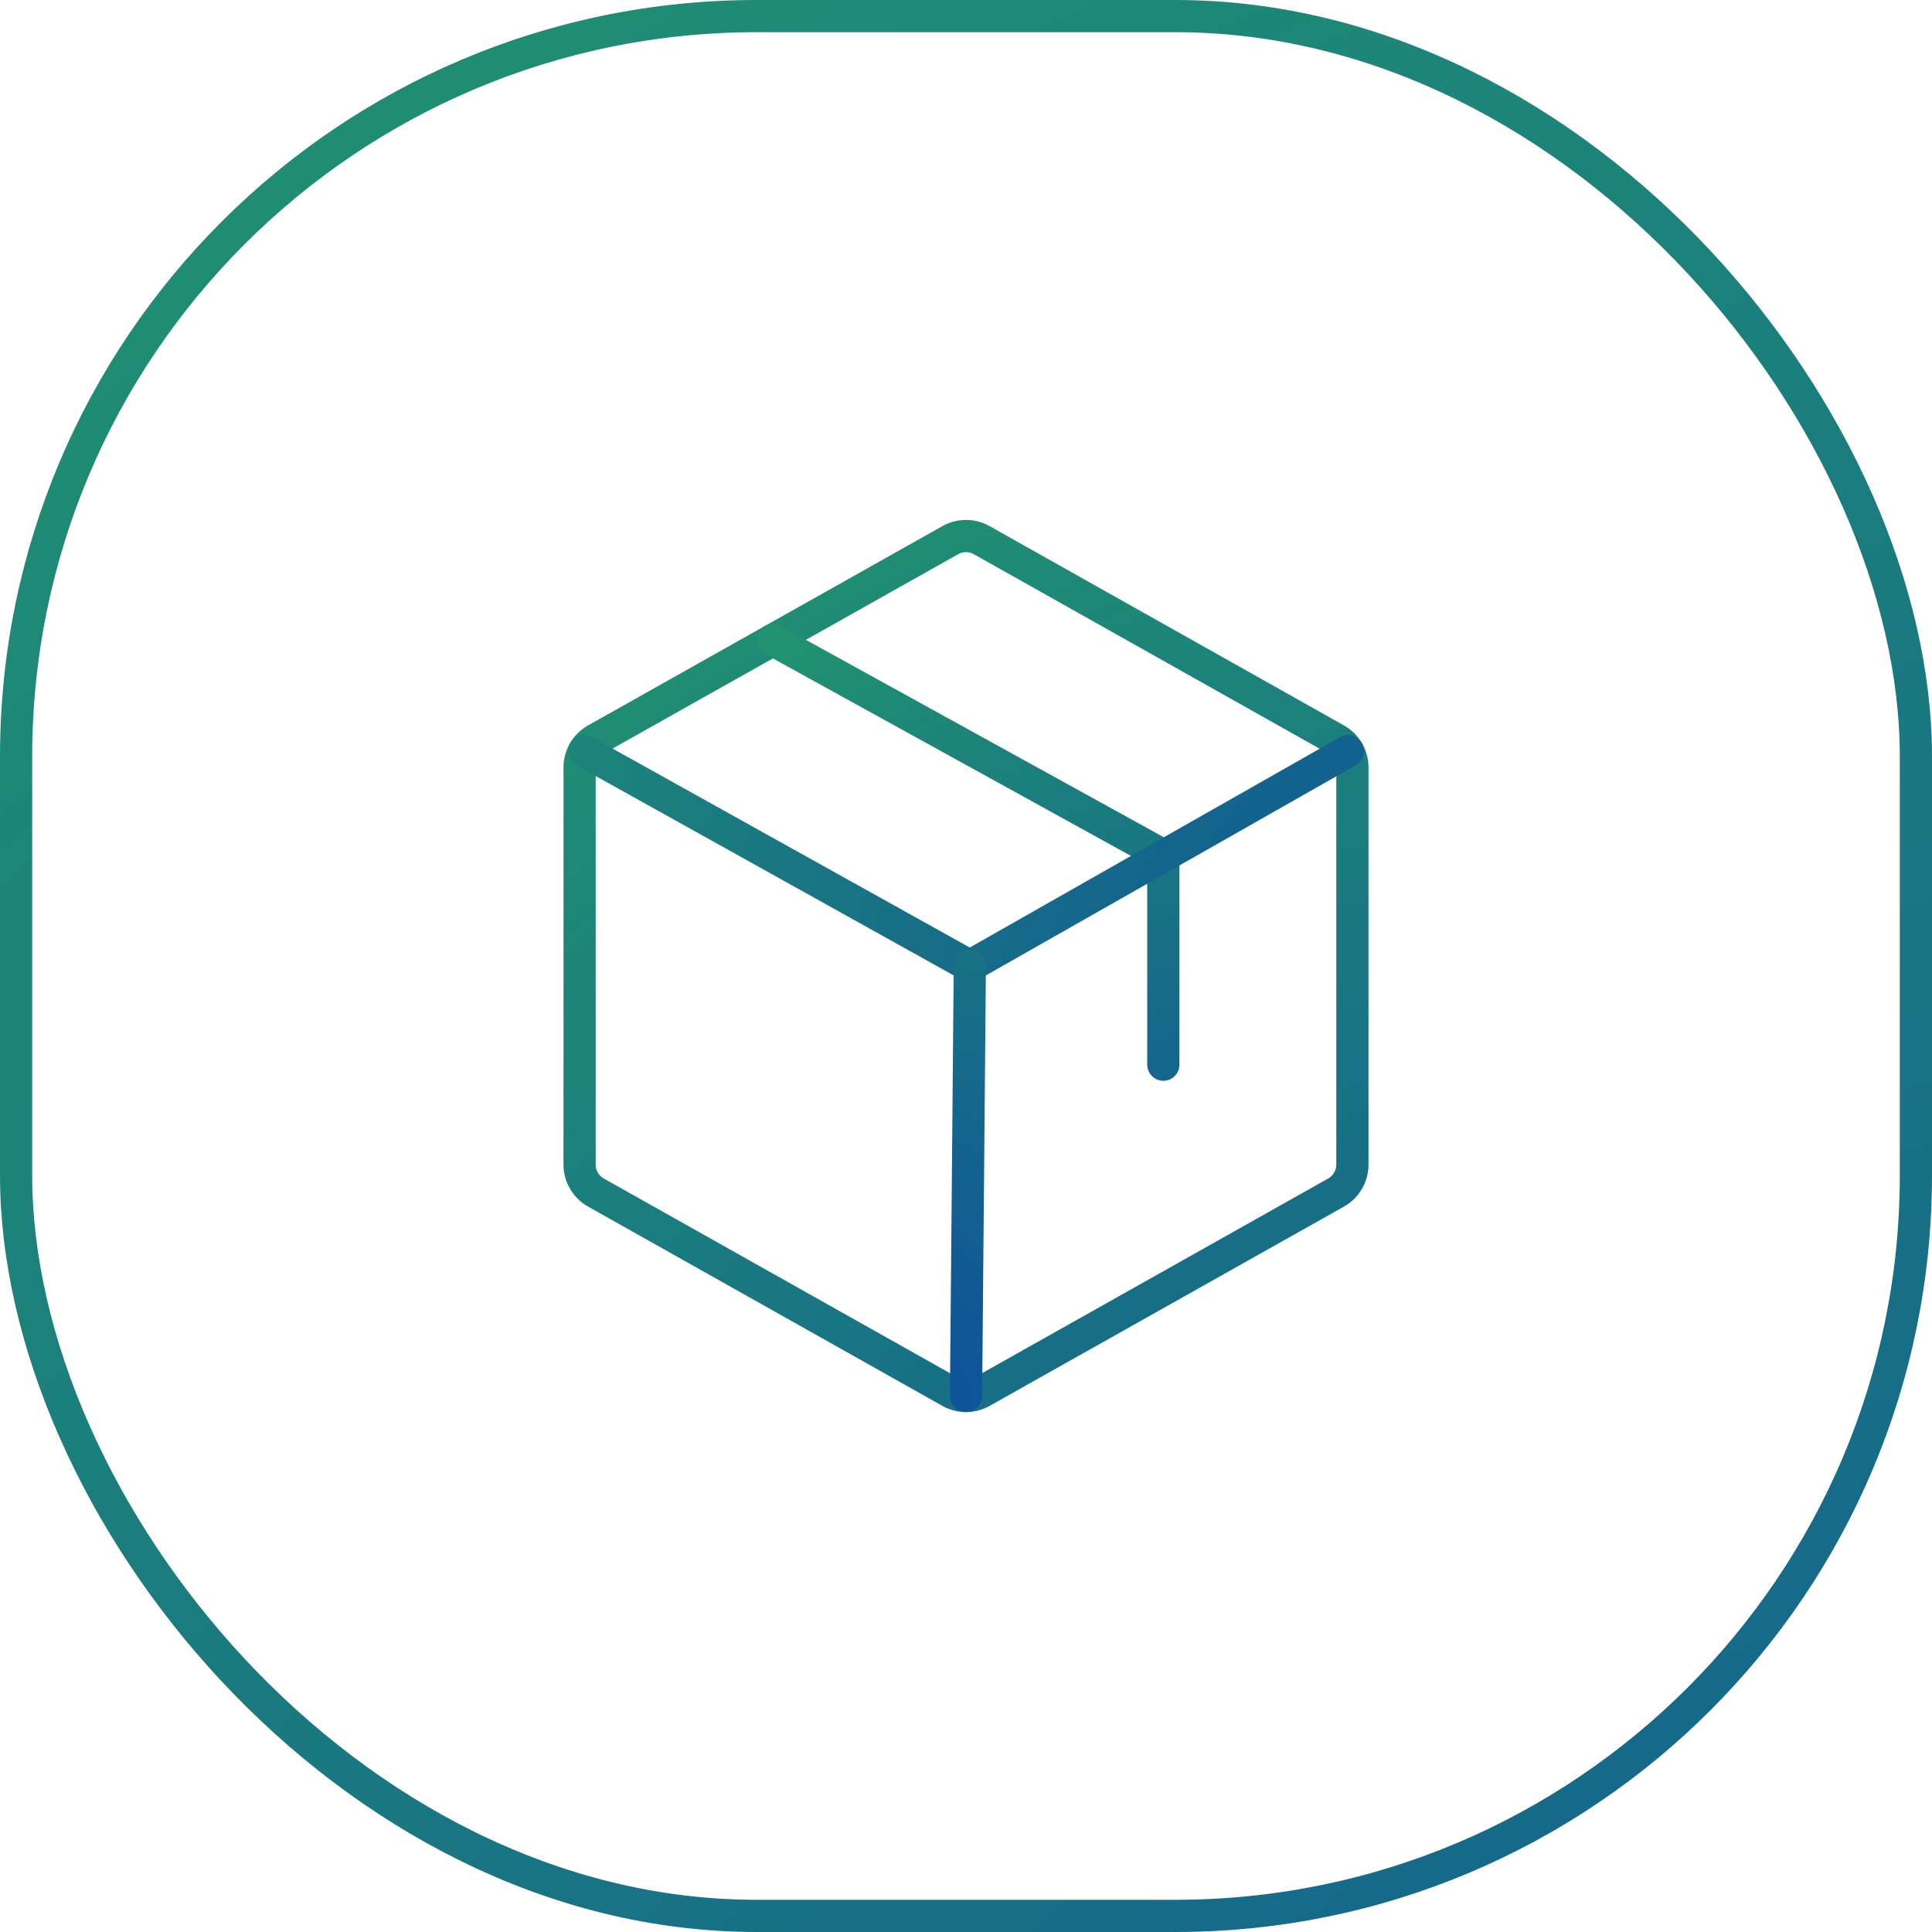 <svg width="60" height="60" viewBox="0 0 60 60" xmlns="http://www.w3.org/2000/svg">
    <defs>
        <radialGradient cx="136.806%" cy="184.754%" fx="136.806%" fy="184.754%" r="329.537%" id="b">
            <stop stop-color="#0C489F" offset="0%"/>
            <stop stop-color="#29B15D" offset="100%"/>
        </radialGradient>
        <radialGradient cx="136.806%" cy="184.754%" fx="136.806%" fy="184.754%" r="345.155%" gradientTransform="matrix(-.735 -.609 .678 -.66 1.12 3.902)" id="c">
            <stop stop-color="#0C489F" offset="0%"/>
            <stop stop-color="#29B15D" offset="100%"/>
        </radialGradient>
        <radialGradient cx="136.806%" cy="184.754%" fx="136.806%" fy="184.754%" r="341.579%" gradientTransform="matrix(-.743 -.616 .67 -.683 1.147 3.952)" id="d">
            <stop stop-color="#0C489F" offset="0%"/>
            <stop stop-color="#29B15D" offset="100%"/>
        </radialGradient>
        <radialGradient cx="136.806%" cy="184.754%" fx="136.806%" fy="184.754%" r="926.057%" gradientTransform="scale(-.281 -1) rotate(13.129 14.307 -27.077)" id="e">
            <stop stop-color="#0C489F" offset="0%"/>
            <stop stop-color="#29B15D" offset="100%"/>
        </radialGradient>
        <radialGradient cx="-3579.494%" cy="113.976%" fx="-3579.494%" fy="113.976%" r="32152.111%" gradientTransform="scale(-1 -.009) rotate(43.816 152.794 28.699)" id="f">
            <stop stop-color="#0C489F" offset="0%"/>
            <stop stop-color="#29B15D" offset="100%"/>
        </radialGradient>
        <rect id="a" x="0" y="0" width="60" height="60" rx="23"/>
    </defs>
    <g fill="none" fill-rule="evenodd">
        <rect stroke="url(#b)" x=".5" y=".5" width="59" height="59" rx="23"/>
        <path d="M14 14h32v32H14z"/>
        <path d="M28 22.165V9.835a1 1 0 0 0-.51-.872l-11-6.187a1 1 0 0 0-.98 0l-11 6.187a1 1 0 0 0-.51.872v12.33a1 1 0 0 0 .51.872l11 6.187a1 1 0 0 0 .98 0l11-6.187a1 1 0 0 0 .51-.872z" stroke="url(#c)" stroke-linecap="round" stroke-linejoin="round" transform="translate(14 14)"/>
        <path stroke="url(#d)" stroke-linecap="round" stroke-linejoin="round" d="M22.128 19.064v-6.5L10 5.875" transform="translate(14 14)"/>
        <path stroke="url(#e)" stroke-linecap="round" stroke-linejoin="round" d="M27.862 9.328 16.12 16 4.139 9.327" transform="translate(14 14)"/>
        <path stroke="url(#f)" stroke-linecap="round" stroke-linejoin="round" d="m16.119 16-.118 13.353" transform="translate(14 14)"/>
    </g>
</svg>

